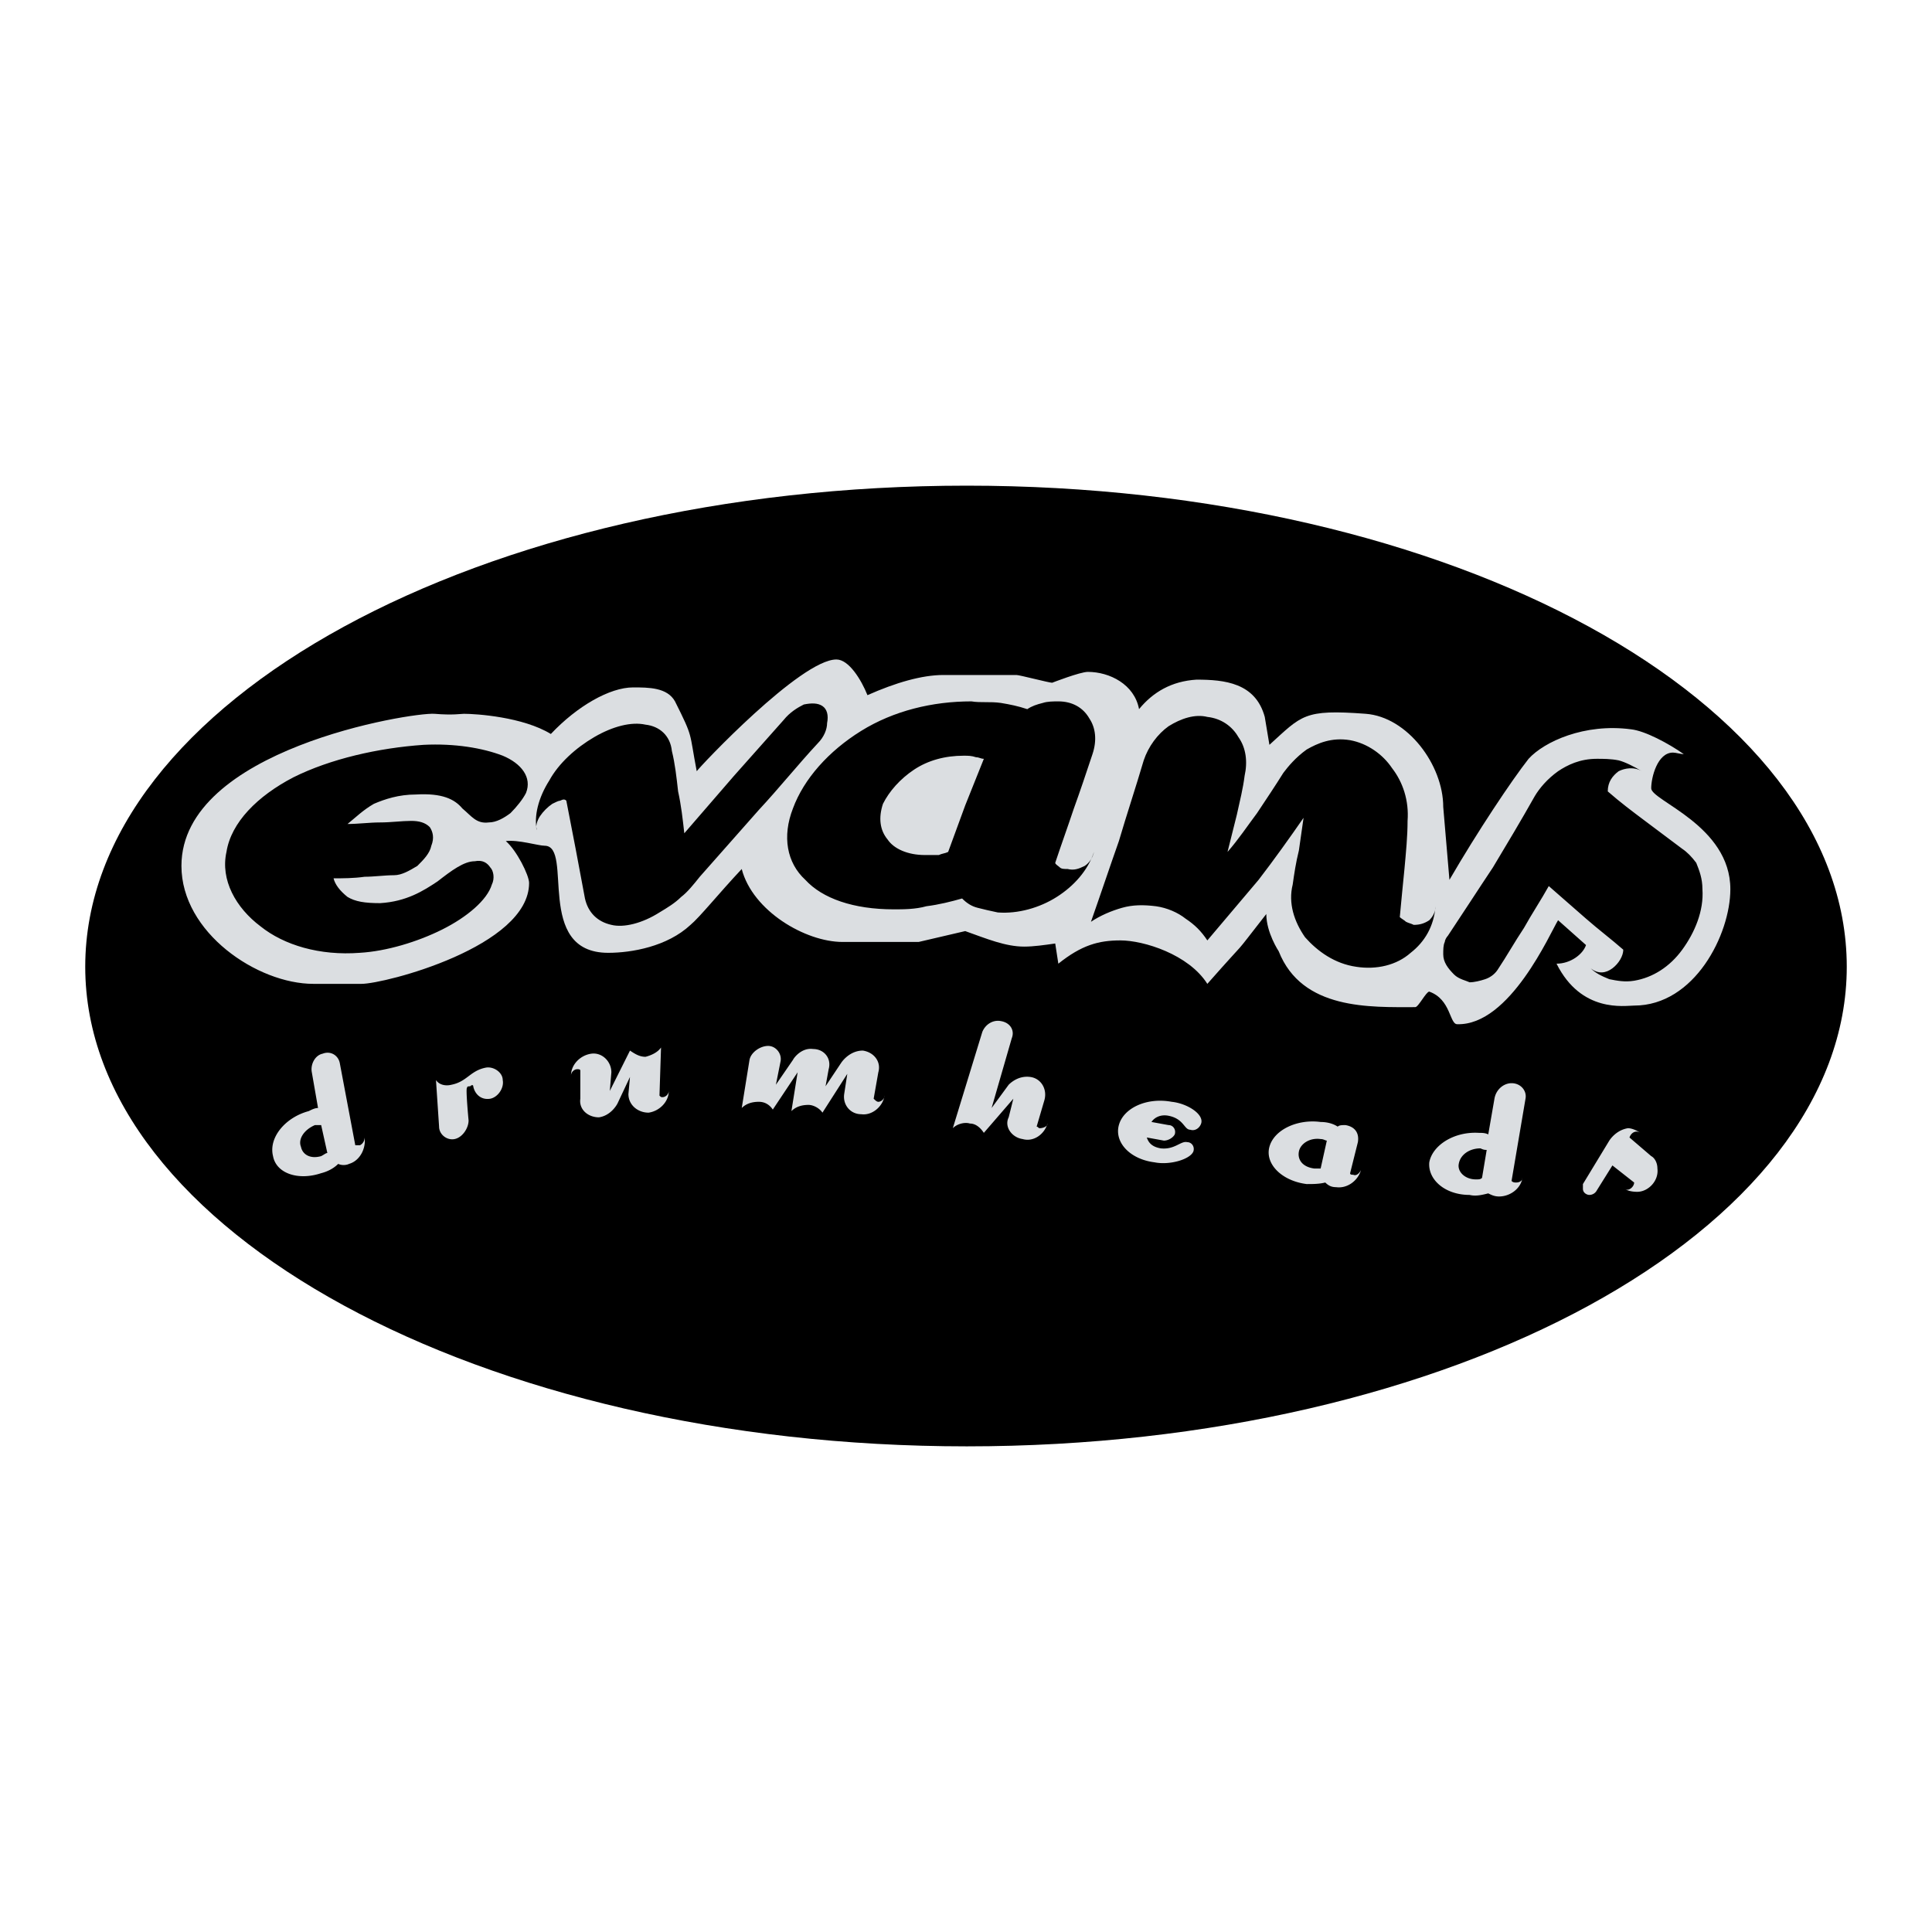<svg xmlns="http://www.w3.org/2000/svg" width="2500" height="2500" viewBox="0 0 192.756 192.756"><g fill-rule="evenodd" clip-rule="evenodd"><path fill="#fff" d="M0 0h192.756v192.756H0V0z"/><path d="M184.252 96.455c0 26.324-39.33 47.848-87.796 47.848S8.504 122.779 8.504 96.455c0-26.478 39.485-48.001 87.952-48.001s87.796 21.523 87.796 48.001z"/><path d="M46.286 71.216c1.239 0 5.884.31 8.672 2.013 2.632-2.788 5.884-4.646 8.206-4.646 1.549 0 3.407 0 4.181 1.394 1.858 3.716 1.394 2.942 2.168 6.968.31-.465 10.375-11.149 13.936-11.149 1.238 0 2.478 2.013 3.097 3.561 2.787-1.238 5.419-2.013 7.587-2.013h7.278c.311 0 3.252.774 3.562.774 0 0 2.787-1.084 3.561-1.084 2.168 0 4.645 1.239 5.109 3.716 1.395-1.703 3.252-2.787 5.73-2.942 2.787 0 5.883.31 6.812 3.716l.465 2.788c3.252-2.942 3.406-3.562 9.6-3.097 4.182.31 7.742 5.11 7.742 9.291l.619 7.277c2.787-4.8 6.195-9.91 7.898-12.078 1.547-1.704 5.574-3.562 10.219-2.942 1.395.154 3.717 1.394 5.266 2.478-.311 0-.775-.155-1.084-.155-1.549 0-2.168 2.478-2.168 3.562 0 1.239 7.896 3.716 7.896 10.065 0 4.491-3.561 11.614-9.6 11.614-.93 0-5.266.773-7.742-4.181 1.393 0 2.631-.93 2.941-1.858l-2.787-2.478c-.775 1.239-4.801 10.53-10.064 10.375-.775 0-.619-2.478-2.787-3.252-.311 0-1.084 1.549-1.395 1.549-4.49 0-11.303.31-13.627-5.574 0 0-1.238-1.858-1.238-3.717-3.871 4.956-1.238 1.704-5.883 6.969-1.859-2.942-6.35-4.336-8.672-4.336-2.168 0-3.871.465-6.193 2.323l-.311-2.014c-1.084.155-2.168.31-3.096.31-1.859 0-3.717-.774-5.885-1.548l-4.645 1.084h-7.587c-3.716 0-8.981-3.097-10.065-7.278-2.323 2.478-4.181 4.8-5.11 5.574-2.322 2.168-5.884 2.788-8.207 2.788-7.432 0-3.406-10.684-6.348-10.684-.62 0-2.632-.62-3.872-.465 1.084.929 2.323 3.407 2.323 4.181 0 6.349-14.401 10.065-16.724 10.065h-4.8c-5.575 0-13.162-5.11-13.162-11.769 0-11.613 22.917-15.33 25.24-15.175 1.86.155 2.634 0 2.944 0z" fill="#dbdee1"/><path d="M49.073 88.249c.309-.619.155-1.394-.155-1.703-.31-.465-.774-.774-1.549-.62-1.084 0-2.323.929-3.716 2.013-1.394.929-3.097 2.013-5.729 2.168-1.548 0-2.478-.155-3.252-.619-.774-.62-1.238-1.239-1.394-1.858.929 0 2.013 0 3.097-.155.929 0 2.013-.155 2.942-.155.774 0 1.548-.465 2.323-.929.62-.619 1.239-1.239 1.394-2.013.31-.774.155-1.394-.155-1.858-.465-.465-1.084-.619-1.858-.619-.929 0-2.013.154-3.097.154s-2.168.155-3.252.155c.774-.619 1.549-1.394 2.633-2.013 1.083-.464 2.478-.929 4.181-.929 2.632-.155 3.871.464 4.645 1.393.929.774 1.394 1.549 2.632 1.394.774 0 1.549-.464 2.168-.929.619-.619 1.239-1.394 1.549-2.013.619-1.549-.465-2.942-2.323-3.717-2.013-.774-4.8-1.238-7.897-1.083-4.491.31-9.291 1.394-13.007 3.251-3.562 1.858-6.194 4.49-6.658 7.433-.62 2.787.929 5.574 3.407 7.433 2.323 1.858 5.884 2.942 9.91 2.632 2.633-.155 5.729-1.084 8.207-2.323s4.489-2.942 4.954-4.49zM81.59 74.158c.62-.62.929-1.394.929-2.013.155-.774 0-1.394-.465-1.704-.464-.31-1.083-.31-1.858-.154-.62.31-1.394.774-2.013 1.548l-4.955 5.574-4.955 5.729c-.155-1.394-.31-2.787-.619-4.181-.155-1.394-.31-2.787-.62-4.025-.155-1.549-1.239-2.478-2.632-2.633-1.394-.31-3.252.155-5.11 1.239-1.858 1.084-3.562 2.632-4.491 4.335-1.084 1.704-1.548 3.562-1.239 4.955-.155-.31 0-.929.31-1.394.31-.464.774-.929 1.238-1.239.31-.155.62-.31.774-.31.31-.155.465-.155.619 0 .31 1.548.62 3.251.929 4.8.31 1.703.62 3.251.929 4.955.31 1.394 1.239 2.323 2.632 2.632 1.239.31 3.097-.154 4.8-1.238.774-.465 1.548-.929 2.167-1.548.62-.465 1.239-1.239 1.858-2.013l5.884-6.658c2.017-2.167 3.875-4.489 5.888-6.657zM109.152 84.997c-.154.619-.465 1.084-.928 1.394-.621.31-1.084.464-1.705.31-.309 0-.619 0-.773-.154-.154-.155-.465-.31-.465-.465.619-1.858 1.238-3.562 1.859-5.42.619-1.703 1.238-3.561 1.857-5.419.465-1.394.309-2.633-.311-3.562-.619-1.084-1.703-1.704-3.096-1.704-.465 0-1.084 0-1.549.155-.619.155-1.084.31-1.549.62-.93-.31-1.703-.464-2.633-.62-1.084-.155-2.012 0-2.942-.155-3.871 0-7.742.929-10.993 2.942-3.252 2.014-5.729 4.8-6.813 7.742-1.084 2.788-.62 5.42 1.239 7.123 1.703 1.858 4.8 2.942 8.826 2.942.929 0 2.168 0 3.251-.31 1.239-.155 2.478-.464 3.562-.774.465.464.929.774 1.548.929.619.155 1.238.31 2.014.465 2.012.154 4.18-.465 5.883-1.548 1.707-1.084 3.099-2.633 3.718-4.491zm-14.555 0c-.31.155-.619.155-.929.31h-1.394c-1.703 0-3.097-.619-3.716-1.548-.774-.929-.929-2.167-.464-3.562.62-1.239 1.703-2.478 3.097-3.406 1.394-.929 3.097-1.394 4.956-1.394.464 0 .773 0 1.239.155.309 0 .465.155.773.155L96.3 80.352l-1.703 4.645zM143.219 90.417c0 .62-.311 1.084-.619 1.394-.465.31-.93.464-1.549.464-.311-.154-.465-.154-.775-.309-.154-.155-.463-.31-.619-.465.156-1.703.311-3.251.465-4.8.154-1.703.311-3.251.311-4.8.154-2.013-.465-3.871-1.549-5.265-.93-1.393-2.479-2.477-4.182-2.787-1.857-.31-3.25.31-4.334.929-1.084.774-1.859 1.703-2.324 2.323-.773 1.239-1.703 2.632-2.631 4.026-.93 1.239-1.859 2.632-2.943 3.871.311-1.239.619-2.478.93-3.716.309-1.394.619-2.632.773-3.871.311-1.394.156-2.787-.619-3.871-.619-1.083-1.703-1.858-3.096-2.013-1.24-.31-2.633.155-3.871.93-1.084.774-2.014 2.013-2.479 3.406-.773 2.632-1.703 5.419-2.477 8.052-.93 2.633-1.859 5.419-2.787 8.052.928-.62 2.012-1.084 3.096-1.394 1.084-.31 2.168-.31 3.406-.155 1.084.155 2.168.62 2.943 1.239.928.619 1.549 1.239 2.168 2.168l5.109-6.039c1.549-2.013 3.096-4.181 4.49-6.193-.154 1.083-.311 2.167-.465 3.251-.309 1.239-.465 2.323-.619 3.407-.465 1.858.154 3.716 1.238 5.265 1.24 1.394 2.943 2.633 5.109 2.941 2.014.311 4.027-.154 5.42-1.393 1.396-1.086 2.325-2.634 2.48-4.647zM169.852 88.713c0-1.083-.311-1.858-.619-2.632-.465-.619-.93-1.084-1.395-1.394l-3.715-2.787c-1.24-.929-2.479-1.858-3.717-2.942 0-.929.465-1.548 1.084-2.013.619-.31 1.549-.465 2.322 0-.773-.465-1.703-.929-2.322-1.084-.775-.155-1.549-.155-2.168-.155-1.703 0-2.941.619-3.871 1.239-1.084.774-1.859 1.703-2.322 2.478-1.395 2.478-2.787 4.8-4.182 7.123-1.549 2.322-2.941 4.49-4.49 6.812-.154.155-.311.465-.311.62-.154.31-.154.774-.154 1.239 0 .774.465 1.394 1.084 2.013.465.465 1.238.619 1.549.774.465 0 1.084-.155 1.549-.31s.928-.465 1.238-.929c.93-1.394 1.703-2.788 2.633-4.181.773-1.394 1.703-2.787 2.477-4.181l3.717 3.251c1.238 1.084 2.477 2.013 3.717 3.097 0 .62-.465 1.395-1.084 1.858-.619.465-1.395.619-2.168 0 .465.465 1.084.774 1.857 1.084.775.154 1.549.31 2.479.154 1.857-.309 3.561-1.394 4.799-3.097 1.239-1.701 2.167-3.869 2.013-6.037z"/><path d="M36.376 113.488a.85.85 0 0 1-.465.774h-.464l-1.548-8.207c-.155-.773-.929-1.238-1.704-.929-.774.155-1.238 1.084-1.084 1.858l.62 3.561c-.31 0-.62.155-.929.311-2.322.619-4.026 2.632-3.561 4.49.309 1.703 2.477 2.478 4.8 1.703.619-.154 1.238-.465 1.703-.929.31.154.774.154 1.083 0 1.084-.308 1.704-1.548 1.549-2.632zm-3.716 1.549c-.155 0-.31.154-.619.31-1.084.31-1.858-.155-2.013-.93-.31-.773.31-1.703 1.394-2.167h.62l.618 2.787zM50.157 107.759c0-.773-.929-1.394-1.704-1.238-1.548.31-1.858 1.394-3.407 1.703-.619.155-1.239 0-1.548-.465l.31 4.646c0 .774.774 1.394 1.549 1.239.774-.155 1.394-1.084 1.394-1.858 0 0-.31-3.252-.155-3.252 0-.154.155-.154.31-.154.155-.155.31-.155.31 0 .155.774.774 1.394 1.704 1.238.772-.155 1.392-1.085 1.237-1.859zM66.725 108.843c0 .311-.31.62-.619.62-.155 0-.155 0-.31-.155l.155-4.801c-.31.465-.929.775-1.548.93-.62 0-1.084-.31-1.549-.619l-2.013 4.025.155-1.857c0-1.084-.929-2.014-2.013-1.858s-2.013 1.084-2.013 2.168c0-.31.31-.62.619-.62.155 0 .31 0 .31.155v2.787c-.155 1.084.774 1.858 1.858 1.858 1.084-.155 1.703-1.084 1.858-1.394l1.238-2.633-.155 1.704c0 1.083.929 1.857 2.013 1.857 1.085-.154 2.014-1.083 2.014-2.167zM88.249 109.308c0 .31-.31.619-.619.619-.155 0-.31-.154-.465-.31l.465-2.632c.31-1.084-.465-2.014-1.549-2.168-1.084 0-1.858.773-2.168 1.238l-1.548 2.323.31-1.704c.31-1.084-.464-2.013-1.548-2.013-1.084-.155-1.858.774-2.013 1.084l-1.703 2.478.464-2.322c.155-.774-.464-1.549-1.239-1.549s-1.703.619-1.858 1.394l-.774 4.8c.464-.464 1.084-.619 1.704-.619.619 0 1.084.31 1.394.774l2.477-3.716-.619 3.871c.464-.465 1.084-.62 1.703-.62.465 0 1.084.31 1.394.774l2.478-3.871-.31 2.014c-.155 1.083.62 2.013 1.704 2.013 1.081.154 2.165-.774 2.32-1.858zM104.508 112.095c0 .31-.465.465-.775.465-.154 0-.154-.155-.309-.155l.773-2.632c.311-1.084-.309-2.168-1.393-2.323-1.084-.154-1.859.465-2.168.774l-1.703 2.322 2.012-6.968c.311-.773-.154-1.548-1.084-1.703-.773-.154-1.547.31-1.857 1.084l-2.942 9.601c.464-.465 1.238-.619 1.703-.465.62 0 1.084.465 1.393.929l2.943-3.406-.465 1.858c-.465.929.309 2.013 1.393 2.168 1.084.309 2.168-.465 2.479-1.549zM119.062 114.882c.154-.465-.154-.929-.619-.929-.619-.155-1.238.774-2.633.619-.928-.155-1.238-.619-1.393-1.084l1.703.31c.465 0 .928-.31 1.084-.619.154-.465-.156-.929-.619-.929l-1.703-.31c.309-.465.928-.774 1.703-.62 1.547.31 1.547 1.394 2.168 1.394.463.155.928-.154 1.084-.619.309-.929-1.395-2.013-2.943-2.168-2.477-.464-4.801.619-5.264 2.323-.465 1.703 1.084 3.406 3.561 3.716 1.549.309 3.563-.31 3.871-1.084zM135.785 116.74c-.154.31-.465.619-.773.464-.154 0-.311 0-.311-.154l.775-3.097c.154-.93-.311-1.549-1.24-1.703-.309 0-.619 0-.773.154-.465-.31-1.084-.464-1.703-.464-2.322-.311-4.645.773-5.109 2.477-.465 1.704 1.238 3.407 3.717 3.717.619 0 1.238 0 1.857-.154.311.309.619.464 1.084.464 1.084.155 2.168-.62 2.476-1.704zm-4.025-.155h-.619c-1.238-.154-1.703-.929-1.549-1.703s1.084-1.394 2.168-1.238c.311 0 .465.154.619.154l-.619 2.787zM151.891 117.515c0 .31-.311.465-.621.465-.154 0-.309 0-.463-.155l1.393-8.207c.154-.774-.465-1.548-1.393-1.548-.775 0-1.549.619-1.705 1.548l-.619 3.562c-.309-.155-.619-.155-.928-.155-2.479-.154-4.646 1.239-4.955 2.942-.156 1.703 1.547 3.252 4.025 3.252.619.154 1.238 0 1.857-.155.311.155.619.31 1.084.31 1.084-.002 2.168-.775 2.325-1.859zm-4.028 0c-.154.154-.309.154-.619.154-1.084 0-1.857-.773-1.703-1.548.154-.93 1.084-1.549 2.168-1.549.309.155.465.155.619.155l-.465 2.788zM165.361 116.585c0-.619-.311-1.084-.619-1.238l-2.168-1.858c.154-.465.619-.774 1.084-.465-.465-.31-.93-.464-1.238-.464-.93.154-1.549.774-1.859 1.238l-2.633 4.336v.465c0 .464.465.619.621.619a.85.85 0 0 0 .773-.465l1.549-2.478 2.168 1.704c0 .464-.619.929-.93.619.154.154.619.31 1.238.31 1.085 0 2.169-1.084 2.014-2.323z" fill="#dbdee1"/></g></svg>